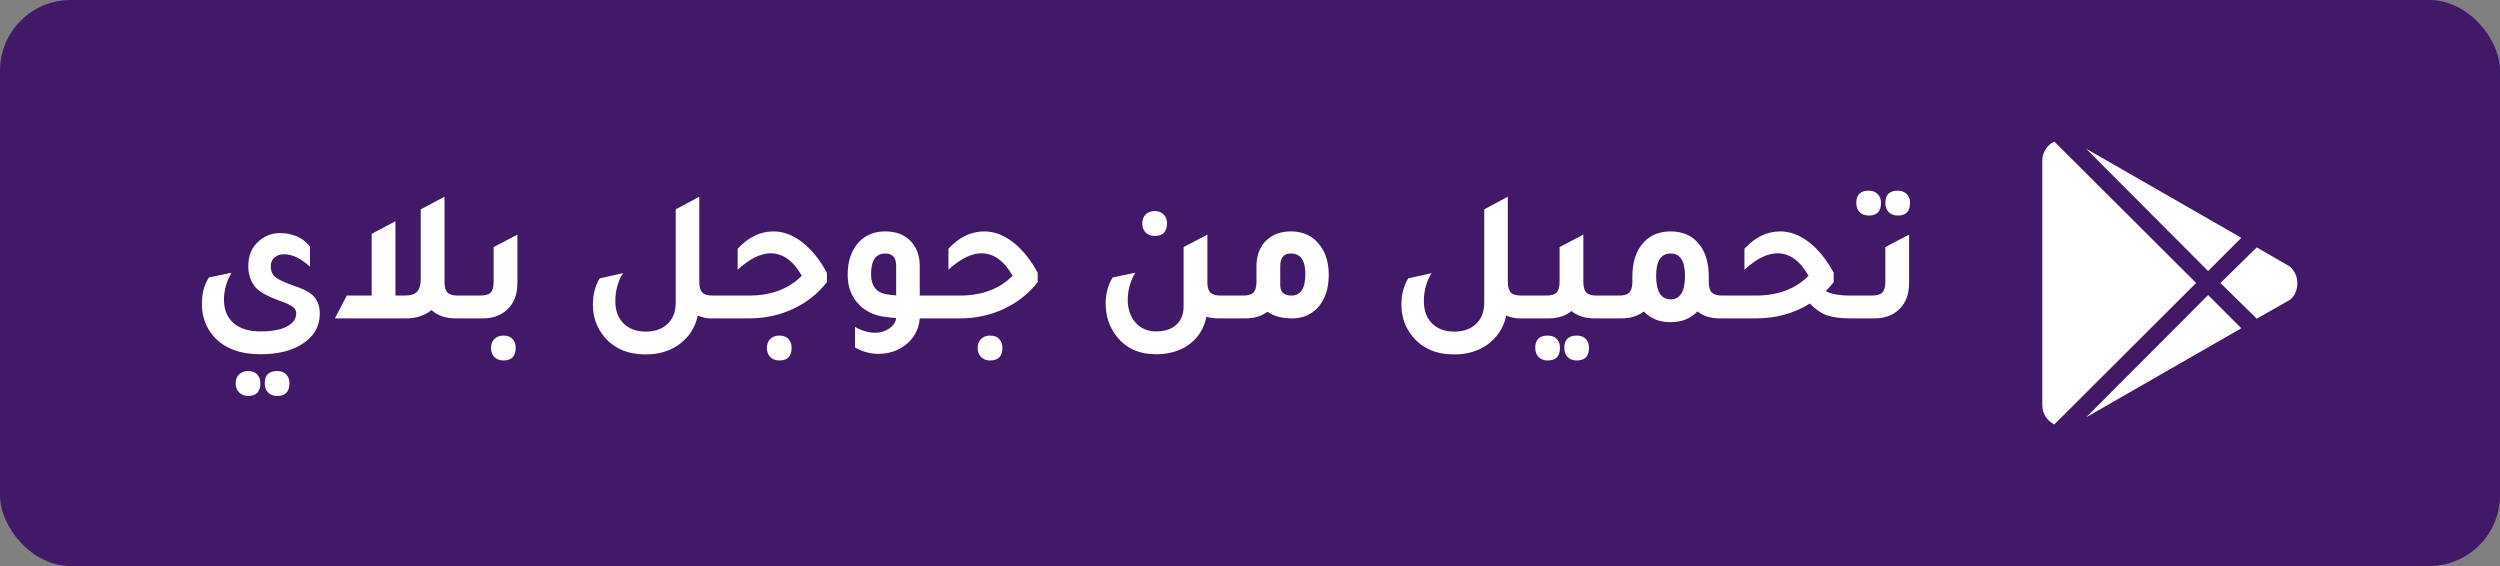 <svg xmlns="http://www.w3.org/2000/svg" width="212" height="48" viewBox="0 0 212 48" fill="none"><rect x="0" y="0" width="212" height="48" fill="#808080" stroke="none"/><rect width="212" height="48" rx="6" fill="#421869"></rect><path d="M187.247 22.983L176.902 12.61L190.064 20.166L187.247 22.983ZM174.203 12C173.593 12.319 173.186 12.9 173.186 13.655V34.34C173.186 35.095 173.594 35.676 174.203 35.995L186.231 23.995L174.203 12ZM194.133 22.575L191.372 20.977L188.293 24L191.372 27.023L194.189 25.425C195.033 24.755 195.033 23.245 194.133 22.575ZM176.903 35.391L190.065 27.835L187.248 25.018L176.903 35.391Z" fill="white"></path><path d="M26.288 22.616C25.52 21.912 24.784 21.56 24.08 21.56C23.749 21.56 23.477 21.656 23.264 21.848C23.061 22.029 22.96 22.275 22.96 22.584C22.96 22.968 23.083 23.267 23.328 23.48C23.584 23.693 24.085 23.933 24.832 24.2C25.579 24.445 26.101 24.691 26.4 24.936C26.88 25.331 27.12 25.88 27.12 26.584C27.12 27.683 26.613 28.552 25.6 29.192C24.693 29.757 23.531 30.04 22.112 30.04C20.341 30.04 19.008 29.533 18.112 28.52C17.451 27.763 17.12 26.835 17.12 25.736C17.12 24.893 17.317 24.157 17.712 23.528L19.632 23.128C19.205 23.853 18.992 24.616 18.992 25.416C18.992 26.259 19.259 26.915 19.792 27.384C20.325 27.864 21.099 28.104 22.112 28.104C23.136 28.104 23.915 27.944 24.448 27.624C24.896 27.347 25.12 26.995 25.12 26.568C25.12 26.344 25.024 26.163 24.832 26.024C24.651 25.875 24.272 25.699 23.696 25.496C22.768 25.165 22.128 24.824 21.776 24.472C21.296 23.992 21.056 23.357 21.056 22.568C21.056 21.629 21.381 20.899 22.032 20.376C22.523 19.971 23.093 19.768 23.744 19.768C24.832 19.768 25.68 20.147 26.288 20.904V22.616ZM21.04 33.576C20.72 33.576 20.464 33.475 20.272 33.272C20.08 33.08 19.984 32.824 19.984 32.504C19.984 32.195 20.08 31.944 20.272 31.752C20.464 31.56 20.72 31.464 21.04 31.464C21.36 31.464 21.611 31.555 21.792 31.736C21.984 31.928 22.08 32.184 22.08 32.504C22.08 33.219 21.733 33.576 21.04 33.576ZM23.504 33.576C23.184 33.576 22.928 33.48 22.736 33.288C22.544 33.096 22.448 32.835 22.448 32.504C22.448 31.811 22.8 31.464 23.504 31.464C23.824 31.464 24.075 31.555 24.256 31.736C24.448 31.928 24.544 32.184 24.544 32.504C24.544 33.219 24.197 33.576 23.504 33.576ZM38.814 25.064H40.254V27H38.622C37.79 27 37.113 26.765 36.59 26.296C36.004 26.765 35.283 27 34.43 27H28.398L29.406 25.064H31.518V19.832L33.534 18.76V25.064H34.318C34.809 25.064 35.156 24.957 35.358 24.744C35.572 24.531 35.678 24.168 35.678 23.656V17.752L37.694 16.68V23.912C37.694 24.328 37.779 24.627 37.95 24.808C38.121 24.979 38.409 25.064 38.814 25.064ZM39.301 27V25.064H40.741C41.147 25.064 41.435 24.979 41.605 24.808C41.776 24.627 41.861 24.328 41.861 23.912V20.952L43.877 19.896V24.008C43.877 24.979 43.579 25.736 42.981 26.28C42.459 26.76 41.776 27 40.933 27H39.301ZM42.693 30.568C42.373 30.568 42.117 30.472 41.925 30.28C41.733 30.088 41.637 29.827 41.637 29.496C41.637 29.187 41.733 28.936 41.925 28.744C42.117 28.552 42.373 28.456 42.693 28.456C43.013 28.456 43.264 28.547 43.445 28.728C43.637 28.92 43.733 29.176 43.733 29.496C43.733 30.211 43.387 30.568 42.693 30.568ZM60.42 25.064H62.084V27H60.228C59.908 27 59.556 26.92 59.172 26.76C58.938 27.816 58.388 28.648 57.524 29.256C56.746 29.789 55.823 30.056 54.756 30.056C53.242 30.056 52.068 29.555 51.236 28.552C50.596 27.784 50.276 26.872 50.276 25.816C50.276 24.984 50.468 24.248 50.852 23.608L52.836 23.16C52.399 23.853 52.18 24.648 52.18 25.544C52.18 26.333 52.41 26.957 52.868 27.416C53.338 27.885 53.967 28.12 54.756 28.12C55.535 28.12 56.154 27.901 56.612 27.464C57.071 27.027 57.3 26.429 57.3 25.672V17.752L59.3 16.68V23.912C59.3 24.328 59.386 24.627 59.556 24.808C59.727 24.979 60.015 25.064 60.42 25.064ZM61.129 27V25.064H63.513C65.391 25.064 66.884 24.504 67.993 23.384C67.268 22.115 66.388 21.48 65.353 21.48C64.5 21.48 63.567 21.944 62.553 22.872V21.096C63.449 20.115 64.463 19.624 65.593 19.624C66.425 19.624 67.236 19.928 68.025 20.536C68.815 21.144 69.513 22.008 70.121 23.128V23.928C69.353 24.909 68.393 25.667 67.241 26.2C66.1 26.733 64.852 27 63.497 27H61.129ZM66.089 30.568C65.769 30.568 65.513 30.472 65.321 30.28C65.129 30.088 65.033 29.827 65.033 29.496C65.033 29.187 65.129 28.936 65.321 28.744C65.513 28.552 65.769 28.456 66.089 28.456C66.409 28.456 66.66 28.547 66.841 28.728C67.033 28.92 67.129 29.176 67.129 29.496C67.129 30.211 66.783 30.568 66.089 30.568ZM79.962 25.064V27H77.994C77.919 27.96 77.493 28.728 76.714 29.304C76.074 29.773 75.327 30.008 74.474 30.008C73.802 30.008 73.146 29.827 72.506 29.464V27.72C73.082 28.051 73.658 28.216 74.234 28.216C74.682 28.216 75.076 28.093 75.418 27.848C75.77 27.603 75.962 27.309 75.994 26.968C75.909 26.957 75.775 26.947 75.594 26.936C75.412 26.915 75.274 26.899 75.178 26.888C74.079 26.771 73.231 26.339 72.634 25.592C72.132 24.963 71.882 24.2 71.882 23.304C71.882 22.131 72.202 21.203 72.842 20.52C73.407 19.923 74.154 19.624 75.082 19.624C76.031 19.624 76.772 19.928 77.306 20.536C77.764 21.059 77.994 21.741 77.994 22.584V25.064H79.962ZM75.994 22.552C75.994 21.848 75.69 21.496 75.082 21.496C74.271 21.496 73.866 22.077 73.866 23.24C73.866 24.275 74.335 24.851 75.274 24.968C75.423 25 75.663 25.027 75.994 25.048V22.552ZM79.004 27V25.064H81.388C83.266 25.064 84.759 24.504 85.868 23.384C85.143 22.115 84.263 21.48 83.228 21.48C82.375 21.48 81.442 21.944 80.428 22.872V21.096C81.324 20.115 82.338 19.624 83.468 19.624C84.3 19.624 85.111 19.928 85.9 20.536C86.69 21.144 87.388 22.008 87.996 23.128V23.928C87.228 24.909 86.268 25.667 85.116 26.2C83.975 26.733 82.727 27 81.372 27H79.004ZM83.964 30.568C83.644 30.568 83.388 30.472 83.196 30.28C83.004 30.088 82.908 29.827 82.908 29.496C82.908 29.187 83.004 28.936 83.196 28.744C83.388 28.552 83.644 28.456 83.964 28.456C84.284 28.456 84.535 28.547 84.716 28.728C84.908 28.92 85.004 29.176 85.004 29.496C85.004 30.211 84.658 30.568 83.964 30.568ZM97.921 20.008C97.601 20.008 97.345 19.912 97.153 19.72C96.961 19.528 96.865 19.267 96.865 18.936C96.865 18.627 96.961 18.376 97.153 18.184C97.345 17.992 97.601 17.896 97.921 17.896C98.241 17.896 98.491 17.992 98.673 18.184C98.865 18.365 98.961 18.616 98.961 18.936C98.961 19.651 98.614 20.008 97.921 20.008ZM103.505 25.064H104.945V27H103.313C102.95 27 102.614 26.952 102.305 26.856C102.102 27.88 101.585 28.685 100.753 29.272C100.006 29.784 99.099 30.04 98.033 30.04C96.593 30.04 95.478 29.533 94.689 28.52C94.07 27.731 93.761 26.803 93.761 25.736C93.761 24.893 93.958 24.157 94.353 23.528L96.273 23.128C95.846 23.853 95.633 24.616 95.633 25.416C95.633 26.227 95.862 26.883 96.321 27.384C96.758 27.864 97.329 28.104 98.033 28.104C98.769 28.104 99.339 27.917 99.745 27.544C100.161 27.171 100.369 26.648 100.369 25.976V20.952L102.385 19.896V23.912C102.385 24.328 102.47 24.627 102.641 24.808C102.811 24.979 103.099 25.064 103.505 25.064ZM106.549 22.584C106.549 21.624 106.847 20.872 107.445 20.328C107.967 19.859 108.639 19.624 109.461 19.624C110.517 19.624 111.338 20.013 111.925 20.792C112.426 21.443 112.677 22.28 112.677 23.304C112.677 24.488 112.362 25.421 111.733 26.104C111.167 26.701 110.447 27 109.573 27C108.719 27 108.021 26.813 107.477 26.44C106.965 26.813 106.346 27 105.621 27H103.989V25.064H105.429C105.834 25.064 106.122 24.979 106.293 24.808C106.463 24.627 106.549 24.328 106.549 23.912V22.584ZM108.565 24.168C108.565 24.765 108.879 25.064 109.509 25.064C110.298 25.064 110.693 24.456 110.693 23.24C110.693 22.077 110.282 21.496 109.461 21.496C108.863 21.496 108.565 21.848 108.565 22.552V24.168ZM128.983 25.064H130.647V27H128.791C128.471 27 128.119 26.92 127.735 26.76C127.5 27.816 126.951 28.648 126.087 29.256C125.308 29.789 124.385 30.056 123.319 30.056C121.804 30.056 120.631 29.555 119.799 28.552C119.159 27.784 118.839 26.872 118.839 25.816C118.839 24.984 119.031 24.248 119.415 23.608L121.399 23.16C120.961 23.853 120.743 24.648 120.743 25.544C120.743 26.333 120.972 26.957 121.431 27.416C121.9 27.885 122.529 28.12 123.319 28.12C124.097 28.12 124.716 27.901 125.175 27.464C125.633 27.027 125.863 26.429 125.863 25.672V17.752L127.863 16.68V23.912C127.863 24.328 127.948 24.627 128.119 24.808C128.289 24.979 128.577 25.064 128.983 25.064ZM135.388 25.064H136.828V27H135.196C134.417 27 133.772 26.792 133.26 26.376C132.748 26.792 132.103 27 131.324 27H129.692V25.064H131.132C131.537 25.064 131.825 24.979 131.996 24.808C132.167 24.627 132.252 24.328 132.252 23.912V20.952L134.268 19.896V23.912C134.268 24.328 134.353 24.627 134.524 24.808C134.695 24.979 134.983 25.064 135.388 25.064ZM131.244 28.456C131.564 28.456 131.815 28.547 131.996 28.728C132.188 28.92 132.284 29.176 132.284 29.496C132.284 30.211 131.937 30.568 131.244 30.568C130.924 30.568 130.668 30.472 130.476 30.28C130.284 30.088 130.188 29.827 130.188 29.496C130.188 28.803 130.54 28.456 131.244 28.456ZM133.708 28.456C134.028 28.456 134.279 28.547 134.46 28.728C134.652 28.92 134.748 29.176 134.748 29.496C134.748 30.211 134.401 30.568 133.708 30.568C133.388 30.568 133.132 30.472 132.94 30.28C132.748 30.088 132.652 29.827 132.652 29.496C132.652 28.803 133.004 28.456 133.708 28.456ZM146.04 25.064H147.464V27H145.832C145.064 27 144.434 26.803 143.944 26.408C143.368 27.016 142.61 27.32 141.672 27.32C140.712 27.32 139.954 27.016 139.4 26.408C138.888 26.803 138.253 27 137.496 27H135.864V25.064H137.304C137.709 25.064 137.997 24.979 138.168 24.808C138.338 24.627 138.424 24.328 138.424 23.912V23.448C138.424 22.2 138.749 21.229 139.4 20.536C139.965 19.928 140.722 19.624 141.672 19.624C142.749 19.624 143.581 20.019 144.168 20.808C144.658 21.48 144.904 22.36 144.904 23.448V23.912C144.904 24.328 144.989 24.627 145.16 24.808C145.341 24.979 145.634 25.064 146.04 25.064ZM141.672 25.384C142.482 25.384 142.888 24.723 142.888 23.4C142.888 22.131 142.482 21.496 141.672 21.496C140.85 21.496 140.44 22.131 140.44 23.4C140.44 24.723 140.85 25.384 141.672 25.384ZM156.936 25.064H158.28V27H156.92C156.078 27 155.4 26.909 154.888 26.728C154.387 26.536 153.918 26.205 153.48 25.736C152.147 26.579 150.611 27 148.872 27H146.504V25.064H148.888C150.766 25.064 152.259 24.504 153.368 23.384C152.643 22.115 151.763 21.48 150.728 21.48C149.875 21.48 148.942 21.944 147.928 22.872V21.096C148.824 20.115 149.838 19.624 150.968 19.624C151.8 19.624 152.611 19.928 153.4 20.536C154.19 21.144 154.888 22.008 155.496 23.128V23.928C155.326 24.152 155.102 24.403 154.824 24.68C155.251 24.936 155.955 25.064 156.936 25.064ZM158.469 18.28C158.149 18.28 157.893 18.184 157.701 17.992C157.509 17.8 157.413 17.539 157.413 17.208C157.413 16.515 157.765 16.168 158.469 16.168C158.789 16.168 159.04 16.264 159.221 16.456C159.413 16.637 159.509 16.888 159.509 17.208C159.509 17.923 159.162 18.28 158.469 18.28ZM160.933 18.28C160.613 18.28 160.357 18.184 160.165 17.992C159.973 17.8 159.877 17.539 159.877 17.208C159.877 16.515 160.229 16.168 160.933 16.168C161.253 16.168 161.504 16.264 161.685 16.456C161.877 16.637 161.973 16.888 161.973 17.208C161.973 17.923 161.626 18.28 160.933 18.28ZM157.317 27V25.064H158.757C159.162 25.064 159.45 24.979 159.621 24.808C159.792 24.627 159.877 24.328 159.877 23.912V20.952L161.893 19.896V24.008C161.893 24.979 161.594 25.736 160.997 26.28C160.474 26.76 159.792 27 158.949 27H157.317Z" fill="white"></path></svg>